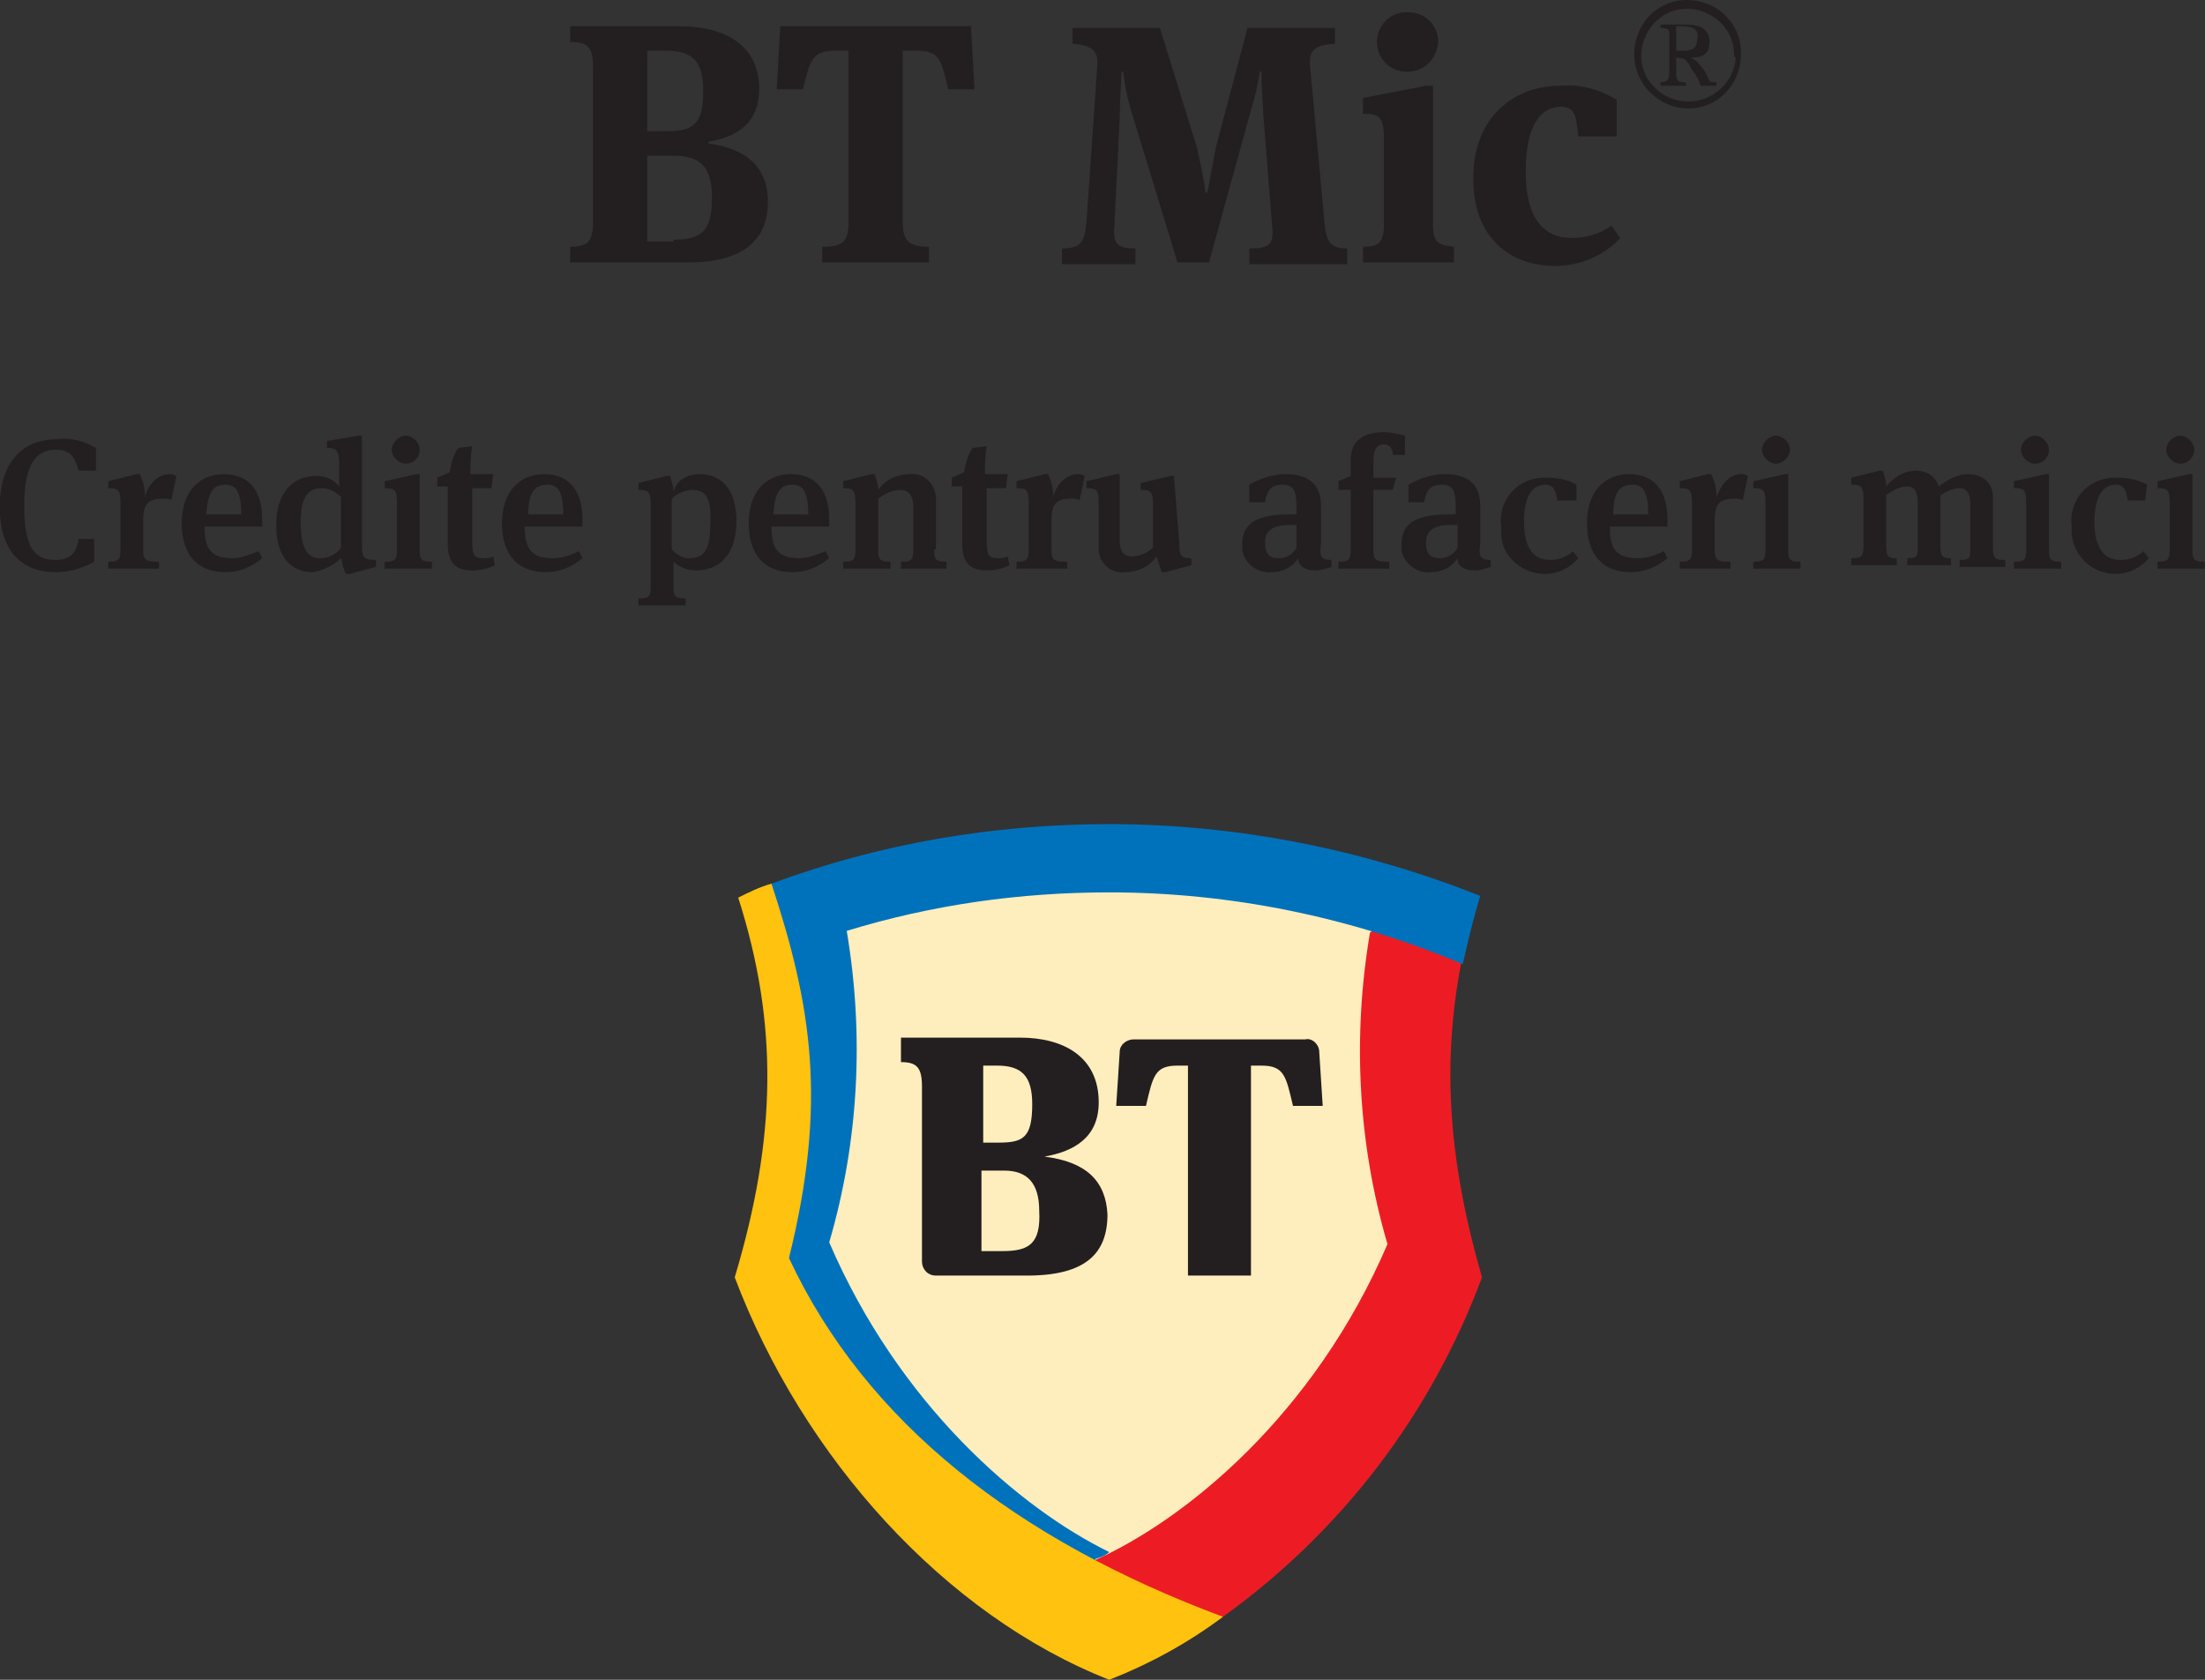 <?xml version="1.0" encoding="utf-8"?>
<!-- Generator: Adobe Illustrator 24.1.2, SVG Export Plug-In . SVG Version: 6.00 Build 0)  -->
<svg version="1.1" id="Layer_1" xmlns="http://www.w3.org/2000/svg" xmlns:xlink="http://www.w3.org/1999/xlink" x="0px" y="0px"
	 viewBox="0 0 126 96" style="enable-background:new 0 0 126 96;" xml:space="preserve">
<rect x="0" y="0" width="126" height="96" fill="#333333" stroke="none"/>
<style type="text/css">
	.st0{fill:#231F20;}
	.st1{fill:#FFEEBD;}
	.st2{fill:#ED1C24;}
	.st3{fill:#0072BC;}
	.st4{fill:#FFC20E;}
</style>
<g id="Group_476" transform="translate(-12914.516 -11928)">
	<g id="Group_473">
		<path id="Path_275" class="st0" d="M12947.1,11942.1c1,0,1.3-0.3,1.3-1.4v-8.9c0-1.1-0.3-1.4-1.3-1.4v-0.9h6.2
			c2.7,0,4.6,1.1,4.6,3.6c0,1.8-1.1,2.7-2.9,3v0.1c2.3,0.3,3.4,1.5,3.4,3.3c0,2.3-1.5,3.5-4.6,3.5h-6.7V11942.1z M12952.7,11935.5
			c1.5,0,2-0.5,2-2.3c0-1.7-0.6-2.3-2.1-2.3h-1.1v4.6H12952.7z M12953,11941.7c1.6,0,2.2-0.5,2.2-2.4c0-1.7-0.6-2.4-2.2-2.4h-1.5
			v4.9H12953z"/>
		<path id="Path_276" class="st0" d="M12970,11929.5l0.2,3.6h-1.5c-0.4-1.7-0.5-2.2-1.8-2.2h-0.8v9.8c0,1.1,0.4,1.4,1.5,1.4v0.9
			h-6.1v-0.9c1.2,0,1.5-0.3,1.5-1.4v-9.8h-0.8c-1.3,0-1.4,0.6-1.8,2.2h-1.5l0.2-3.6H12970z"/>
		<path id="Path_277" class="st0" d="M12990.8,11930.5c-1.4,0.1-1.5,0.5-1.4,1.5l0.8,8.7c0.1,1.1,0.3,1.5,1.3,1.5v0.9h-5.6v-0.9
			c1.3,0,1.4-0.3,1.3-1.4l-0.5-6.3c0-0.5-0.1-1.5-0.1-2v-0.4h-0.1c-0.1,0.8-0.3,1.5-0.5,2.2l-2.4,8.7h-1.8l-2.5-8.2
			c-0.3-0.9-0.5-1.8-0.6-2.7h-0.1c0,0.5-0.1,1.7-0.1,2.7l-0.3,6c-0.1,1.1,0.1,1.4,1.2,1.4v0.9h-4.2v-0.9c1.1,0,1.3-0.4,1.4-1.5
			l0.6-8.7c0.1-0.9,0-1.4-1.4-1.5v-0.9h5l2.1,6.8c0.2,0.9,0.4,1.7,0.5,2.6h0.1c0.1-0.4,0.3-1.6,0.5-2.6l1.8-6.8h5L12990.8,11930.5z"
			/>
		<path id="Path_278" class="st0" d="M12992.4,11943v-0.9c1,0,1.2-0.3,1.2-1.4v-4.6c0-1.4-0.2-1.6-1.2-1.6v-0.9l3.6-0.7h0.4v7.8
			c0,1.1,0.2,1.3,1.2,1.4v0.9H12992.4z M12994.9,11932.1c-0.9,0-1.7-0.7-1.7-1.7c0-0.9,0.7-1.7,1.7-1.7c0,0,0.1,0,0.1,0
			c0.9,0,1.7,0.7,1.7,1.7c0,0,0,0,0,0C12996.6,11931.4,12995.9,11932.1,12994.9,11932.1
			C12994.9,11932.1,12994.9,11932.1,12994.9,11932.1L12994.9,11932.1z"/>
		<path id="Path_279" class="st0" d="M13006.8,11935.8h-2.1c-0.1-1.2-0.2-1.7-1-1.7c-0.9,0-2,0.7-2,3.7c0,2.9,1.2,3.8,2.6,3.8
			c0.8,0,1.6-0.2,2.3-0.7l0.5,0.7c-0.9,1-2.3,1.6-3.7,1.6c-2.6,0-4.7-1.6-4.7-5c0-3.5,2.3-5.3,5-5.3c1.1-0.1,2.2,0.2,3.2,0.8
			V11935.8z"/>
		<path id="Path_280" class="st0" d="M13007.9,11931.1c0-1.7,1.3-3.1,3-3.1c1.7,0,3.1,1.3,3.1,3c0,0,0,0,0,0.1c0,1.7-1.3,3.1-3,3.1
			C13009.3,11934.2,13007.9,11932.8,13007.9,11931.1C13007.9,11931.1,13007.9,11931.1,13007.9,11931.1z M13013.6,11931.1
			c0-1.5-1.3-2.6-2.7-2.6c-1.5,0-2.6,1.3-2.6,2.7c0,1.4,1.2,2.6,2.7,2.6c1.4,0,2.6-1.1,2.7-2.5
			C13013.6,11931.2,13013.6,11931.2,13013.6,11931.1z M13010.9,11932.9h-1.5v-0.2c0.4,0,0.5-0.2,0.5-0.5v-2.1c0-0.4,0-0.5-0.5-0.5
			v-0.2h1.4c0.8,0,1.4,0.2,1.4,1c0,0.7-0.4,0.9-1.1,0.9v0c0.3,0.1,0.5,0.3,0.7,0.6c0.1,0.1,0.2,0.3,0.3,0.5c0.1,0.3,0.2,0.3,0.5,0.3
			v0.2h-0.9c-0.1-0.3-0.3-0.7-0.5-0.9c-0.3-0.6-0.4-0.7-0.9-0.7v0.9c0,0.4,0.1,0.5,0.5,0.5L13010.9,11932.9z M13010.6,11929.5h-0.3
			v1.4h0.4c0.6,0,0.8-0.2,0.8-0.7C13011.6,11929.8,13011.4,11929.5,13010.6,11929.5L13010.6,11929.5z"/>
	</g>
	<g id="Simbol">
		<g id="Group_474">
			<path id="Path_281" class="st1" d="M12977.9,12023.6c-2.3-0.9-4.5-2.2-6.5-3.6c-2.2-1.5-4.1-3.3-5.9-5.2c-3.7-4-6.6-8.6-8.5-13.7
				c2.3-8,2.4-14.5,0.3-21.5c3.1-1.3,6.4-2.2,9.7-2.9c7.3-1.4,14.7-1.4,22,0c3.3,0.7,6.6,1.6,9.7,2.9c-2.2,7-2.1,13.5,0.3,21.5
				c-1.9,5.1-4.8,9.7-8.5,13.7c-1.8,1.9-3.8,3.7-5.9,5.2C12982.4,12021.4,12980.2,12022.6,12977.9,12023.6z"/>
			<path id="Path_282" class="st2" d="M12984.4,12020.4c6.8-4.9,11.9-11.6,14.8-19.4c-1.9-6.6-2.3-12.1-1.2-17.9l-0.2-0.7l-4.5-1.5
				l-0.5,0.4c-1,5.9-0.7,12,1,17.8c-4.2,9.8-11.6,15.8-16.8,18.1l0,0.8l6.1,2.7L12984.4,12020.4z"/>
			<path id="Path_283" class="st3" d="M12977.9,11975.1c-6.6,0-13.1,1.1-19.3,3.4l-0.2,0.4c1.1,3.1,1.8,6.4,2.1,9.7
				c0.2,3.8-0.2,7.6-1.2,11.3l0,0.1l0,0.1c0.6,1.2,1.2,2.3,1.9,3.4c0.7,1.1,1.4,2.2,2.2,3.2c0.8,1,1.7,2,2.6,2.9
				c0.9,0.9,1.9,1.8,3,2.7c1,0.8,2.2,1.7,3.3,2.4s2.4,1.5,3.7,2.2c0.2,0.1,0.4,0.2,0.7,0.4l0.4,0l0-0.2c0.3-0.1,0.6-0.2,0.8-0.4
				c-5.1-2.5-12-8.4-16-17.7c1.7-5.8,2-11.9,1-17.8c4.9-1.5,9.9-2.2,15-2.2c6.9,0,13.8,1.4,20.2,4.1c0.3-1.3,0.6-2.6,1-3.9
				C12992.3,11976.5,12985.1,11975.1,12977.9,11975.1z"/>
			<path id="Path_284" class="st4" d="M12984.4,12020.4c-11.8-4.4-20.4-11.1-24.8-20.5c2.2-8.9,1.3-14.4-1-21.4l0,0
				c-0.7,0.2-1.3,0.5-1.9,0.8c2.3,7.2,2.2,13.7-0.2,21.7c3.9,10.3,12,19.3,21.4,23C12980.2,12023.1,12982.4,12021.9,12984.4,12020.4
				z"/>
		</g>
		<path id="Path_285" class="st0" d="M12974.2,11994.1L12974.2,11994.1c1.7-0.3,3.1-1.1,3.1-3.1c0-2.6-2-3.7-4.5-3.7h-6.8v1.4
			c0.9,0,1.2,0.3,1.2,1.4v10c0,0.4,0.3,0.8,0.8,0.8c0,0,0,0,0,0h5.2c3.4,0,4.6-1.3,4.6-3.5
			C12977.7,11995.5,12976.6,11994.4,12974.2,11994.1z M12970.7,11988.9h0.8c1.4,0,2,0.6,2,2.2c0,1.9-0.5,2.2-1.9,2.2h-0.9V11988.9z
			 M12971.8,11999.5h-1.2v-4.6h1.3c1.3,0,2,0.7,2,2.3C12974,11999.1,12973.3,11999.5,12971.8,11999.5z M12989.9,11988.1l0.2,3.1
			h-1.7c-0.4-1.7-0.5-2.3-1.8-2.3h-0.6v12h-3.6v-12h-0.6c-1.3,0-1.4,0.6-1.8,2.3h-1.7l0.2-3.1c0-0.4,0.4-0.7,0.8-0.7h9.8
			C12989.5,11987.3,12989.9,11987.7,12989.9,11988.1z"/>
	</g>
	<g id="Group_475">
		<path id="Path_286" class="st0" d="M12914.5,11957c0-2.6,1.3-3.9,3.3-3.9c0.8-0.1,1.5,0.1,2.2,0.5v1.3h-1
			c-0.2-0.8-0.5-1.2-1.3-1.2c-1.1,0-1.8,0.8-1.8,3.2c0,2.6,0.7,3.1,1.8,3.1c0.8,0,1.2-0.4,1.3-1.2h0.9v1.3c-0.7,0.4-1.5,0.6-2.2,0.6
			C12915.6,11960.7,12914.5,11959.3,12914.5,11957z"/>
		<path id="Path_287" class="st0" d="M12924.2,11955.1c0.1,0,0.2,0,0.4,0.1l-0.3,1.4c-0.1-0.1-0.3-0.1-0.5-0.1
			c-0.8,0-1.1,0.3-1.1,1.2v1.7c0,0.6,0.1,0.7,0.9,0.7v0.4h-2.9v-0.4c0.6,0,0.7-0.1,0.7-0.7v-2.6c0-0.8-0.1-0.9-0.7-0.9v-0.4l1.6-0.4
			h0.2c0.2,0.4,0.3,0.8,0.3,1.3C12923,11955.6,12923.6,11955.1,12924.2,11955.1z"/>
		<path id="Path_288" class="st0" d="M12929.3,11959.5l0.2,0.4c-0.6,0.5-1.3,0.8-2.1,0.8c-1.6,0-2.5-1-2.5-2.8c0-1.8,1-2.8,2.4-2.8
			c1.5,0,2.2,1,2.2,2.6v0.4h-3.3c0,1.4,0.5,1.8,1.6,1.8C12928.3,11959.9,12928.8,11959.7,12929.3,11959.5z M12926.3,11957.4h2
			c0-1.3-0.3-1.7-0.9-1.7C12926.7,11955.7,12926.4,11956.1,12926.3,11957.4z"/>
		<path id="Path_289" class="st0" d="M12932.4,11960.7c-1.2,0-2.1-0.8-2.1-2.7c0-1.8,0.9-2.8,2.3-2.8c0.5,0,1,0.2,1.3,0.6v-1.3
			c0-0.8-0.2-0.9-0.7-0.9v-0.4l1.8-0.3h0.2v6.2c0,0.8,0.1,0.9,0.8,0.9v0.4l-1.5,0.4h-0.2c-0.2-0.3-0.2-0.6-0.3-0.9
			C12933.6,11960.3,12933,11960.6,12932.4,11960.7z M12932.8,11959.9c0.5,0,0.9-0.2,1.2-0.6v-2.9c-0.3-0.3-0.7-0.5-1.1-0.5
			c-0.7,0-1.2,0.4-1.2,1.9C12931.7,11959.4,12932.1,11959.9,12932.8,11959.9z"/>
		<path id="Path_290" class="st0" d="M12936.5,11960.5v-0.4c0.6,0,0.7-0.1,0.7-0.7v-2.6c0-0.8-0.1-0.9-0.7-0.9v-0.4l1.8-0.4h0.2v4.3
			c0,0.6,0.1,0.7,0.7,0.7v0.4L12936.5,11960.5z M12937.7,11954.5c-0.4,0-0.8-0.4-0.8-0.8s0.4-0.8,0.8-0.8c0.4,0,0.8,0.4,0.8,0.8
			C12938.5,11954.1,12938.2,11954.5,12937.7,11954.5C12937.7,11954.5,12937.7,11954.5,12937.7,11954.5L12937.7,11954.5z"/>
		<path id="Path_291" class="st0" d="M12942.6,11955.9h-1.1v3c0,0.8,0.1,1,0.6,1c0.2,0,0.4,0,0.6-0.1l0.1,0.5
			c-0.4,0.2-0.8,0.3-1.3,0.3c-0.9,0-1.4-0.4-1.4-1.5v-3.3h-0.6v-0.5l0.7-0.3c0.1-0.5,0.2-1,0.5-1.4l0.8-0.1c-0.1,0.5-0.1,1-0.1,1.6
			h1.3L12942.6,11955.9z"/>
		<path id="Path_292" class="st0" d="M12947.6,11959.5l0.2,0.4c-0.6,0.5-1.3,0.8-2.1,0.8c-1.6,0-2.5-1-2.5-2.8c0-1.8,1-2.8,2.4-2.8
			c1.5,0,2.2,1,2.2,2.6v0.4h-3.3c0,1.4,0.5,1.8,1.6,1.8C12946.7,11959.9,12947.2,11959.7,12947.6,11959.5z M12944.7,11957.4h2
			c0-1.3-0.3-1.7-0.9-1.7C12945.1,11955.7,12944.7,11956.1,12944.7,11957.4z"/>
		<path id="Path_293" class="st0" d="M12954.5,11955.1c1.2,0,2.1,0.8,2.1,2.7c0,1.8-0.9,2.8-2.3,2.8c-0.5,0-1-0.2-1.3-0.5v1.4
			c0,0.6,0.1,0.7,0.7,0.7v0.4h-2.7v-0.4c0.6,0,0.7-0.1,0.7-0.7v-4.6c0-0.8-0.1-0.9-0.7-0.9v-0.4l1.6-0.4h0.2
			c0.1,0.3,0.2,0.6,0.2,0.9C12953.2,11955.4,12953.8,11955.1,12954.5,11955.1z M12954.1,11956c-0.4,0-0.9,0.2-1.2,0.5v2.9
			c0.3,0.3,0.6,0.5,1,0.5c0.8,0,1.2-0.4,1.2-1.9C12955.2,11956.4,12954.8,11956,12954.1,11956z"/>
		<path id="Path_294" class="st0" d="M12961.7,11959.5l0.2,0.4c-0.6,0.5-1.3,0.8-2.1,0.8c-1.6,0-2.5-1-2.5-2.8c0-1.8,1-2.8,2.4-2.8
			c1.5,0,2.2,1,2.2,2.6v0.4h-3.3c0,1.4,0.5,1.8,1.6,1.8C12960.7,11959.9,12961.2,11959.7,12961.7,11959.5z M12958.7,11957.4h2
			c0-1.3-0.3-1.7-0.9-1.7C12959.1,11955.7,12958.8,11956.1,12958.7,11957.4z"/>
		<path id="Path_295" class="st0" d="M12967.9,11959.4c0,0.6,0.1,0.7,0.7,0.7v0.4h-2.6v-0.4c0.6,0,0.7-0.1,0.7-0.7v-2.5
			c0-0.6-0.3-0.9-0.7-0.9c-0.5,0-0.9,0.2-1.3,0.5v2.9c0,0.6,0.1,0.7,0.7,0.7v0.4h-2.7v-0.4c0.6,0,0.7-0.1,0.7-0.7v-2.6
			c0-0.8-0.1-0.9-0.7-0.9v-0.4l1.6-0.4h0.2c0.1,0.3,0.2,0.6,0.2,0.9c0.4-0.6,1.1-0.9,1.8-0.9c0.8-0.1,1.4,0.5,1.5,1.3
			c0,0.1,0,0.2,0,0.2V11959.4z"/>
		<path id="Path_296" class="st0" d="M12972,11955.9h-1.1v3c0,0.8,0.1,1,0.6,1c0.2,0,0.4,0,0.6-0.1l0.1,0.5
			c-0.4,0.2-0.8,0.3-1.3,0.3c-0.9,0-1.4-0.4-1.4-1.5v-3.3h-0.6v-0.5l0.7-0.3c0.1-0.5,0.2-1,0.5-1.4l0.8-0.1c-0.1,0.5-0.1,1-0.1,1.6
			h1.3L12972,11955.9z"/>
		<path id="Path_297" class="st0" d="M12976.1,11955.1c0.1,0,0.2,0,0.4,0.1l-0.3,1.4c-0.1-0.1-0.3-0.1-0.5-0.1
			c-0.8,0-1.1,0.3-1.1,1.2v1.7c0,0.6,0.1,0.7,0.9,0.7v0.4h-2.9v-0.4c0.6,0,0.7-0.1,0.7-0.7v-2.6c0-0.8-0.1-0.9-0.7-0.9v-0.4l1.6-0.4
			h0.2c0.2,0.4,0.3,0.8,0.3,1.3C12974.9,11955.6,12975.5,11955.1,12976.1,11955.1z"/>
		<path id="Path_298" class="st0" d="M12981.9,11959c0,0.8,0.1,0.9,0.7,0.9v0.4l-1.5,0.4h-0.2c-0.1-0.3-0.2-0.6-0.3-0.9
			c-0.4,0.6-1.1,0.9-1.8,0.9c-0.7,0.1-1.4-0.4-1.5-1.2c0-0.1,0-0.2,0-0.3v-2.4c0-0.8-0.1-0.9-0.7-0.9v-0.4l1.7-0.4h0.2v3.8
			c0,0.6,0.2,0.9,0.7,0.9c0.4,0,0.9-0.2,1.2-0.5v-2.4c0-0.8-0.1-0.9-0.7-0.9v-0.4l1.7-0.4h0.2L12981.9,11959z"/>
		<path id="Path_299" class="st0" d="M12990.6,11960v0.4c-0.3,0.1-0.6,0.2-0.9,0.2c-0.7,0-1-0.3-1-0.7c-0.3,0.5-0.9,0.8-1.5,0.8
			c-0.8,0.1-1.6-0.5-1.7-1.3c0-0.1,0-0.2,0-0.3c0-1.3,1-1.7,2.7-1.7c0.1,0,0.3,0,0.4,0v-0.5c0-0.9-0.2-1.2-0.8-1.2
			c-0.7,0-0.9,0.4-1,1h-0.9v-1c0.7-0.4,1.4-0.6,2.1-0.6c1.2,0,2,0.5,2,1.8c0,0.3,0,1.2,0,2.2
			C12989.9,11959.8,12990,11960,12990.6,11960z M12988.2,11958c-0.9,0-1.4,0.3-1.4,1c0,0.7,0.3,0.9,0.8,0.9c0.4,0,0.8-0.2,1-0.6
			l0-1.3C12988.5,11958,12988.3,11958,12988.2,11958L12988.2,11958z"/>
		<path id="Path_300" class="st0" d="M12994.8,11954h-0.7c0-0.4-0.2-0.6-0.5-0.6c-0.4,0-0.6,0.3-0.6,0.9v1h1.3l-0.2,0.7h-1.1v3.4
			c0,0.6,0.1,0.7,0.9,0.7v0.4h-2.9v-0.4c0.6,0,0.7-0.1,0.7-0.7v-3.4h-0.7v-0.5l0.7-0.3v-0.9c0-1.1,0.7-1.6,1.9-1.6
			c0.4,0,0.8,0.1,1.2,0.2L12994.8,11954z"/>
		<path id="Path_301" class="st0" d="M12999.7,11960v0.4c-0.3,0.1-0.6,0.2-0.9,0.2c-0.7,0-1-0.3-1-0.7c-0.3,0.5-0.9,0.8-1.5,0.8
			c-0.8,0.1-1.6-0.5-1.7-1.3c0-0.1,0-0.2,0-0.3c0-1.3,1-1.7,2.7-1.7c0.1,0,0.3,0,0.4,0v-0.5c0-0.9-0.2-1.2-0.8-1.2
			c-0.7,0-0.9,0.4-1,1h-0.9v-1c0.7-0.4,1.4-0.6,2.1-0.6c1.2,0,2,0.5,2,1.8c0,0.3,0,1.2,0,2.2
			C12999,11959.8,12999.1,11960,12999.7,11960z M12997.4,11958c-0.9,0-1.4,0.3-1.4,1c0,0.7,0.3,0.9,0.8,0.9c0.4,0,0.8-0.2,1-0.6
			l0-1.3C12997.6,11958,12997.4,11958,12997.4,11958L12997.4,11958z"/>
		<path id="Path_302" class="st0" d="M13004.5,11956.6h-1c-0.1-0.6-0.2-0.9-0.7-0.9c-0.6,0-1.2,0.5-1.2,2.1c0,1.6,0.6,2.2,1.5,2.2
			c0.5,0,1-0.2,1.3-0.5l0.3,0.4c-0.5,0.6-1.2,0.9-1.9,0.9c-1.3,0-2.5-1-2.5-2.3c0-0.1,0-0.2,0-0.4c-0.2-1.4,0.8-2.7,2.3-2.8
			c0.1,0,0.2,0,0.3,0c0.6,0,1.2,0.1,1.7,0.4V11956.6z"/>
		<path id="Path_303" class="st0" d="M13009.6,11959.5l0.2,0.4c-0.6,0.5-1.3,0.8-2.1,0.8c-1.6,0-2.5-1-2.5-2.8c0-1.8,1-2.8,2.4-2.8
			c1.5,0,2.2,1,2.2,2.6v0.4h-3.3c0,1.4,0.5,1.8,1.6,1.8C13008.7,11959.9,13009.2,11959.7,13009.6,11959.5z M13006.7,11957.4h2
			c0-1.3-0.3-1.7-0.9-1.7C13007.1,11955.7,13006.7,11956.1,13006.7,11957.4z"/>
		<path id="Path_304" class="st0" d="M13014,11955.1c0.1,0,0.2,0,0.4,0.1l-0.3,1.4c-0.1-0.1-0.3-0.1-0.5-0.1c-0.8,0-1.1,0.3-1.1,1.2
			v1.7c0,0.6,0.1,0.7,0.9,0.7v0.4h-2.9v-0.4c0.6,0,0.7-0.1,0.7-0.7v-2.6c0-0.8-0.1-0.9-0.7-0.9v-0.4l1.6-0.4h0.2
			c0.2,0.4,0.3,0.8,0.3,1.3C13012.9,11955.6,13013.4,11955.1,13014,11955.1z"/>
		<path id="Path_305" class="st0" d="M13014.7,11960.5v-0.4c0.6,0,0.7-0.1,0.7-0.7v-2.6c0-0.8-0.1-0.9-0.7-0.9v-0.4l1.8-0.4h0.2v4.3
			c0,0.6,0.1,0.7,0.7,0.7v0.4L13014.7,11960.5z M13016,11954.5c-0.4,0-0.8-0.4-0.8-0.8s0.4-0.8,0.8-0.8c0.4,0,0.8,0.4,0.8,0.8
			C13016.8,11954.1,13016.4,11954.5,13016,11954.5C13016,11954.5,13016,11954.5,13016,11954.5z"/>
		<path id="Path_306" class="st0" d="M13027,11955.1c0.8,0,1.4,0.5,1.4,1.3c0,0.1,0,0.2,0,0.2v2.7c0,0.6,0.1,0.7,0.7,0.7v0.4h-2.6
			v-0.4c0.6,0,0.6-0.1,0.6-0.7v-2.5c0-0.6-0.2-0.9-0.6-0.9c-0.4,0-0.8,0.2-1.1,0.4v2.9c0,0.6,0.1,0.7,0.6,0.7v0.4h-2.5v-0.4
			c0.6,0,0.6-0.1,0.6-0.7v-2.5c0-0.6-0.2-0.9-0.6-0.9c-0.4,0-0.8,0.2-1.2,0.5v2.9c0,0.6,0.1,0.7,0.6,0.7v0.4h-2.6v-0.4
			c0.6,0,0.7-0.1,0.7-0.7v-2.6c0-0.8-0.1-0.9-0.7-0.9v-0.4l1.6-0.4h0.2c0.1,0.3,0.2,0.6,0.2,0.9c0.4-0.5,1-0.9,1.7-0.9
			c0.6,0,1.1,0.3,1.3,0.9C13025.7,11955.5,13026.3,11955.1,13027,11955.1z"/>
		<path id="Path_307" class="st0" d="M13029.6,11960.5v-0.4c0.6,0,0.7-0.1,0.7-0.7v-2.6c0-0.8-0.1-0.9-0.7-0.9v-0.4l1.8-0.4h0.2v4.3
			c0,0.6,0.1,0.7,0.7,0.7v0.4L13029.6,11960.5z M13030.8,11954.5c-0.4,0-0.8-0.4-0.8-0.8s0.4-0.8,0.8-0.8c0.4,0,0.8,0.4,0.8,0.8
			C13031.6,11954.1,13031.3,11954.5,13030.8,11954.5C13030.8,11954.5,13030.8,11954.5,13030.8,11954.5z"/>
		<path id="Path_308" class="st0" d="M13037.1,11956.6h-1c-0.1-0.6-0.2-0.9-0.7-0.9c-0.6,0-1.2,0.5-1.2,2.1c0,1.6,0.6,2.2,1.5,2.2
			c0.5,0,1-0.2,1.3-0.5l0.3,0.4c-0.5,0.6-1.2,0.9-1.9,0.9c-1.3,0-2.4-1-2.5-2.3c0-0.1,0-0.3,0-0.4c-0.2-1.4,0.8-2.7,2.3-2.8
			c0.1,0,0.2,0,0.3,0c0.6,0,1.2,0.1,1.7,0.4L13037.1,11956.6z"/>
		<path id="Path_309" class="st0" d="M13037.8,11960.5v-0.4c0.6,0,0.7-0.1,0.7-0.7v-2.6c0-0.8-0.1-0.9-0.7-0.9v-0.4l1.8-0.4h0.2v4.3
			c0,0.6,0.1,0.7,0.7,0.7v0.4L13037.8,11960.5z M13039.1,11954.5c-0.4,0-0.8-0.4-0.8-0.8c0-0.4,0.4-0.8,0.8-0.8
			c0.4,0,0.8,0.4,0.8,0.8C13039.9,11954.1,13039.6,11954.5,13039.1,11954.5C13039.1,11954.5,13039.1,11954.5,13039.1,11954.5
			L13039.1,11954.5z"/>
	</g>
</g>
</svg>
